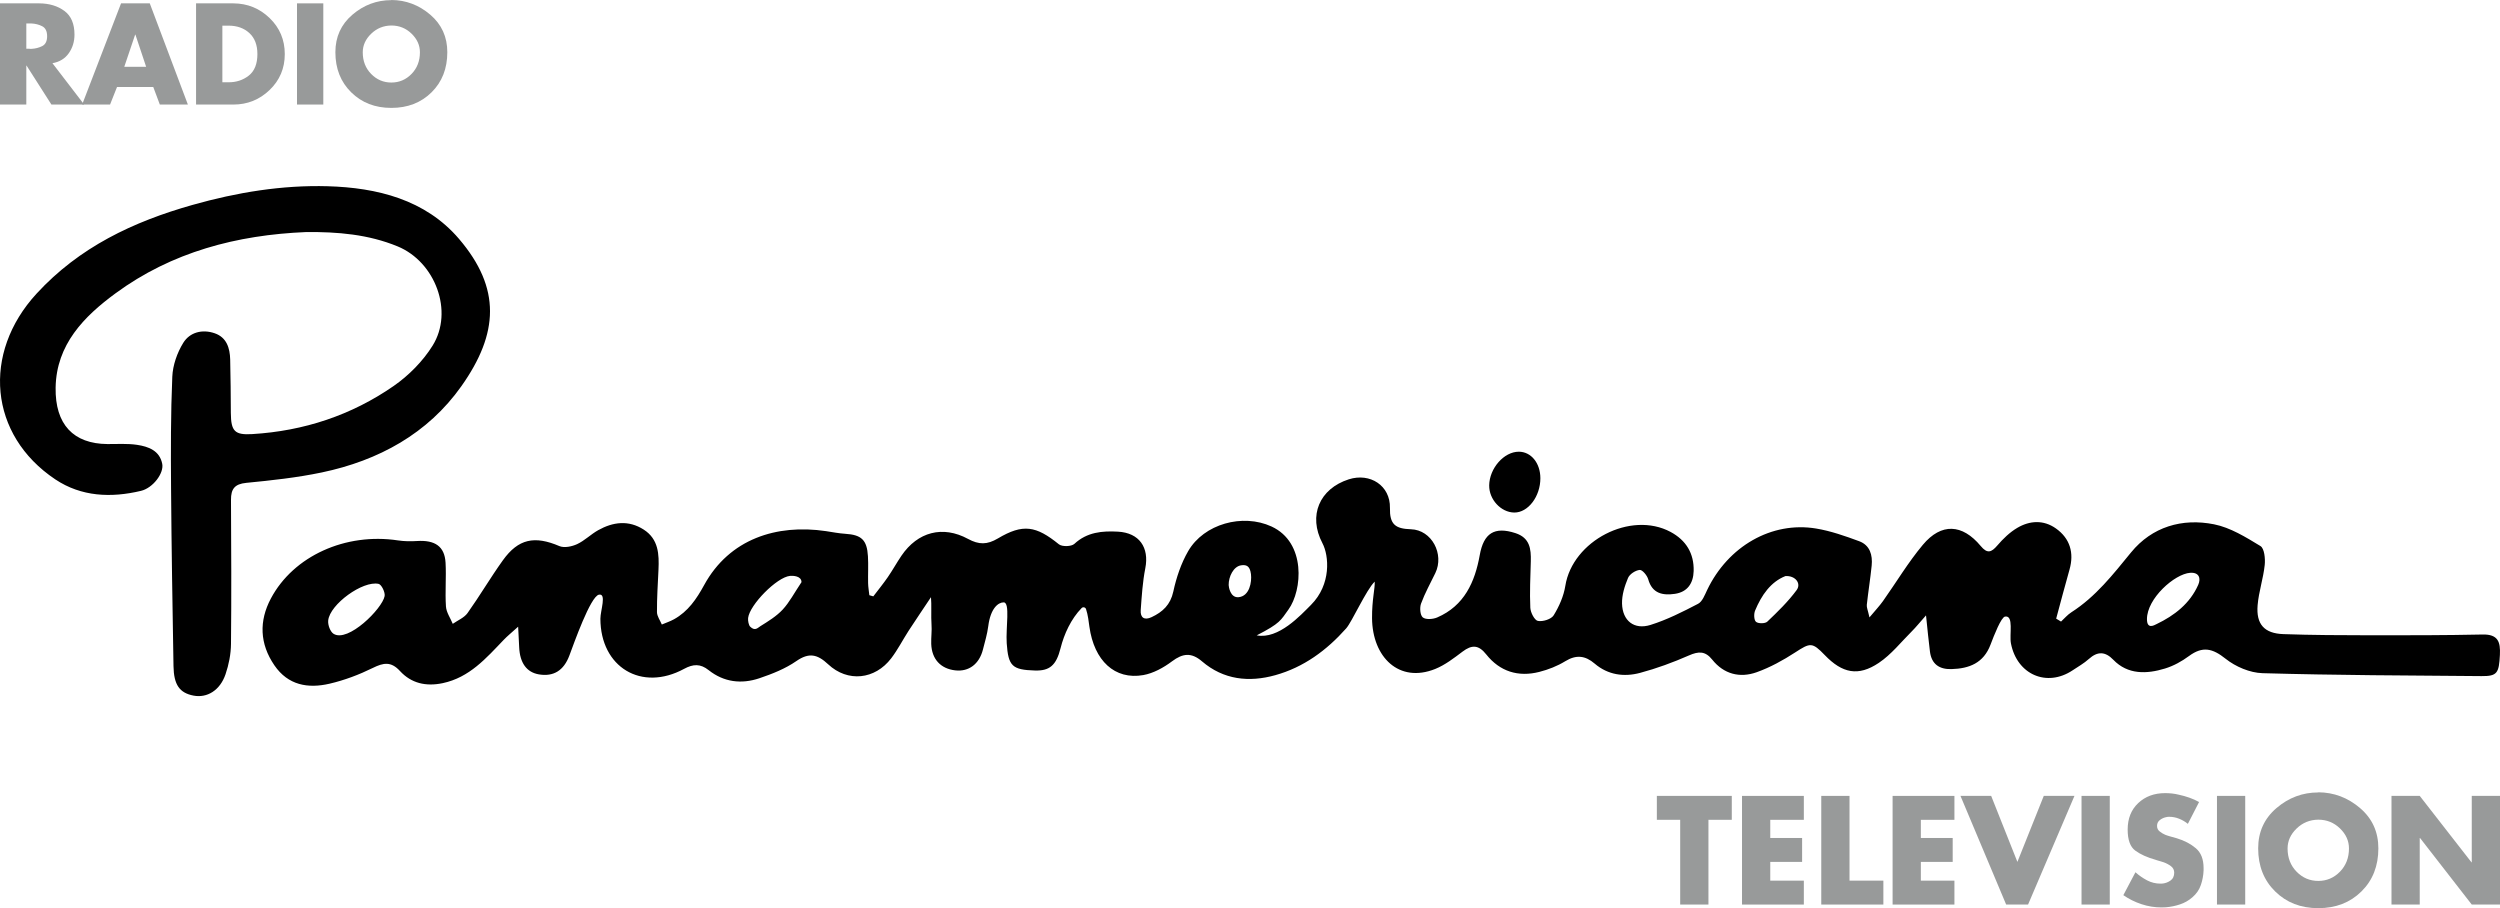 <?xml version="1.0" encoding="UTF-8"?>
<svg id="Capa_1" data-name="Capa 1" xmlns="http://www.w3.org/2000/svg" width="2040.08" height="741.08" viewBox="0 0 2040.08 741.08">
  <g>
    <path d="M712.63,486.67c3.98-5.23,8.15-10.33,11.87-15.73,3.93-5.69,7.25-11.78,11.14-17.5,13.17-19.36,33.6-24.91,54.33-13.66,8.86,4.81,15.6,4.8,24.34-.4,20.48-12.19,31.16-10.3,49.77,4.77,2.6,2.11,10.22,1.91,12.63-.33,10.41-9.66,22.77-10.67,35.58-9.97,17.45,.96,25.63,12.96,22.31,29.87-2.2,11.2-2.92,22.73-3.74,34.16-.45,6.24,3.03,8.48,8.85,5.75,9.04-4.25,15.4-10.04,17.75-20.9,2.46-11.38,6.33-22.97,12.14-33,12.87-22.24,44.46-30.91,67.97-20.1,28.44,13.08,25.19,52.14,13.85,67.79-6.31,8.71-6.48,11.13-25.91,21.06,17.82,3.42,35.91-16.48,44.27-24.83,16.74-16.74,14.75-40.19,9.39-50.34-11.91-22.57-2.38-44.5,21.46-52.16,17.39-5.58,33.98,5.12,33.61,23.33-.27,13.26,4.2,17.03,17.11,17.41,17.09,.51,27.35,20.38,19.94,35.72-4,8.28-8.51,16.36-11.67,24.95-1.23,3.33-.75,9.52,1.46,11.28,2.43,1.94,8.25,1.51,11.7,.03,22.17-9.54,30.81-28.96,34.74-50.89,3.19-17.84,11.91-23.53,29.12-17.94,11.77,3.82,12.83,12.83,12.55,23-.34,12.64-.98,25.3-.4,37.91,.18,3.87,3.43,10.21,6.17,10.74,4.02,.77,10.94-1.39,12.9-4.59,4.46-7.26,8.17-15.67,9.5-24.04,5.85-36.73,53.34-61.46,85.9-43.98,12.59,6.76,19.21,17.49,18.82,31.92-.27,9.98-5.09,17.15-15.4,18.61-9.78,1.39-18.4-.16-21.69-11.92-.88-3.12-4.81-7.82-6.93-7.61-3.47,.33-8.23,3.42-9.54,6.56-2.74,6.53-5.05,13.89-4.89,20.84,.34,14.13,9.89,21.66,23.27,17.47,13.44-4.21,26.26-10.7,38.8-17.24,3.48-1.82,5.43-7.17,7.38-11.24,17.03-35.62,52.5-56.19,88.88-50.19,11.98,1.98,23.72,6.13,35.17,10.35,8.8,3.24,11.09,11.29,10.21,19.98-1.09,10.68-2.8,21.3-3.97,31.97-.22,2.05,.84,4.23,2.17,10.23,4.91-5.88,8.25-9.38,11.02-13.29,10.86-15.31,20.53-31.59,32.53-45.92,15.08-18.02,32.15-17.15,47.24,.96,5.33,6.4,8.62,5.31,13.54-.42,4.69-5.46,10.12-10.75,16.26-14.37,10.22-6.03,21.46-6.7,31.58,.47,11.55,8.19,14.93,20.01,11.08,33.54-3.78,13.31-7.27,26.7-10.89,40.05l3.97,2.39c2.79-2.55,5.28-5.57,8.42-7.57,19.89-12.73,33.98-30.84,48.74-48.88,17.07-20.87,41.64-28.12,67.72-22.92,13.34,2.66,25.95,10.52,37.85,17.74,3.21,1.95,4.03,10.31,3.48,15.47-1.15,11-4.86,21.74-5.79,32.74-1.31,15.61,5.45,23.12,21.04,23.66,23.42,.83,46.88,.92,70.32,.95,30.75,.04,61.5,.03,92.24-.63,12.54-.27,14.65,5.99,14.11,16.56-.77,14.94-2.14,17.49-15.03,17.39-59.58-.49-119.17-.69-178.71-2.39-10.25-.29-21.94-5.28-30.06-11.75-10.66-8.49-18.69-10.49-29.88-2.27-5.98,4.4-12.52,8.04-19.61,10.22-14.89,4.58-30.37,5.12-42.18-7.14-6.59-6.84-12.86-7.04-19.98-.64-3.97,3.57-8.74,6.26-13.22,9.24-21.11,14.08-45.4,3.45-50.34-21.94-1.43-7.34,2.53-23.15-4.84-21.91-3.12,.52-8.82,14.94-11.84,22.94-5.66,14.99-17.35,19.51-31.84,19.92-9.94,.29-16.25-4.06-17.57-14.25-1.11-8.59-1.89-17.23-3.21-29.59-5.3,5.98-8.17,9.59-11.41,12.82-8.88,8.85-16.88,19.08-27.12,25.94-16.81,11.27-29.8,8.47-44.07-6.33-10.29-10.67-11.85-10.21-24.18-2.19-9.83,6.39-20.39,12.21-31.39,16.14-13.78,4.93-26.82,1.58-36.28-10.25-5.73-7.17-11.16-6.89-19.04-3.43-12.92,5.66-26.29,10.61-39.91,14.24-13.09,3.49-26.15,1.68-36.98-7.57-7.72-6.6-15.05-7.46-24.03-1.95-6.43,3.95-13.81,6.84-21.15,8.71-17.19,4.39-32.23-.31-43.29-14.25-6.3-7.94-11.75-8.03-19.36-2.3-7.03,5.3-14.27,10.91-22.31,14.15-29.45,11.85-51.3-9.58-51.54-41.46-.11-15.22,2.51-24.29,2.16-29.8-6.88,6.65-18.59,32.88-23.26,38.14-15.93,17.93-34.7,31.76-57.9,38.21-21.44,5.97-42.16,3.79-59.77-11.3-8.59-7.36-15.62-6.65-24.47-.01-6.85,5.14-15.21,9.77-23.49,11.23-23.22,4.09-40.05-11.77-43.91-39.43-.53-3.8-1.16-9.68-2.76-14.44-.52-1.53-2.48-1.97-3.61-.81-8.61,8.8-14.27,21.17-17.15,32.64-3.56,14.23-9.03,18.65-20.94,18.3-18.61-.55-21.76-3.63-23.02-22.3-.85-12.56,2.98-33.31-2.5-33.31-4.47,0-10.7,4.85-12.56,19.43-.82,6.42-2.74,12.76-4.35,19.09-3.03,11.9-11.56,18.21-22.54,16.98-11.95-1.34-19.22-9.16-19.65-21.6-.19-5.37,.65-10.79,.22-16.13-.46-5.68,.14-16.33-.42-22.01-4.94,7.48-13.45,19.96-18.3,27.5-4.78,7.42-8.82,15.39-14.15,22.38-13.27,17.41-35.5,19.81-51.46,4.89-8.71-8.14-15.55-9.84-25.97-2.61-8.98,6.23-19.65,10.45-30.11,13.99-14.62,4.95-29,3.28-41.46-6.62-6.68-5.31-12.58-5.07-20.01-1.04-34.79,18.9-68.24-1.34-68.31-40.92-.01-6.54,5.24-20.84-1.19-19.61-6.9,1.32-20.48,39.94-24.12,49.66-4.6,12.3-12.96,17.4-24.87,15.39-9.98-1.69-15.52-9.32-16.09-22.11-.2-4.44-.45-8.88-.85-16.81-5.55,5.03-8.84,7.68-11.74,10.71-14.36,14.97-27.95,30.75-49.84,35.37-13.66,2.88-25.63,.12-34.84-9.9-7.36-8.01-13.48-6.81-22.23-2.5-11.18,5.51-23.16,10.03-35.29,12.85-17.5,4.06-33.79,1.33-44.98-15.03-12.04-17.6-12.61-36.15-2.84-54.53,18.46-34.7,60.93-53.82,103.62-47.39,5.18,.78,10.43,.85,15.66,.51,14.5-.92,22.5,4.28,23.25,17.69,.66,11.87-.47,23.85,.32,35.71,.32,4.83,3.62,9.46,5.56,14.18,4.09-2.88,9.32-4.95,12.06-8.79,10.02-14.06,18.77-29.03,28.83-43.05,12.68-17.67,25.93-20.21,46.13-11.6,3.95,1.68,10.2,.37,14.44-1.59,6.17-2.86,11.21-8.05,17.21-11.39,12.16-6.78,24.8-8.41,37.16-.48,12.13,7.79,12.63,20.14,12.04,32.78-.53,11.51-1.31,23.02-1.23,34.53,.02,3.39,2.57,6.77,3.97,10.15,3.33-1.42,6.82-2.56,9.97-4.31,11.45-6.37,18.29-16.43,24.54-27.86,20.63-37.74,59.19-49.96,99.3-44.06,5.31,.78,10.6,1.87,15.93,2.2,13.12,.82,17.68,4.97,18.45,18.32,.42,7.27-.02,14.59,.13,21.89,.07,3.31,.67,6.6,1.01,9.9l3.2,.93Zm-440.43,30.53c11.72,7.42,39.74-20.45,41.67-30.77,.57-3.06-2.54-9.45-4.91-9.97-12.9-2.82-39.73,16.65-41.13,29.82-.4,3.82,1.72,9.25,4.36,10.92Zm1479.79-11.99c0,8.61,5.93,4.99,7.76,4.11,14.68-7.02,27.33-16.81,34.1-32.15,2.27-5.15,.77-10.29-6.63-9.74-12.75,.94-35.22,20.97-35.23,37.78Zm-1097.95-30.15c0-5.13-6.91-5.35-9.36-5.12-10.77,1.03-32.97,23.63-34.2,34.36-.27,2.37,.56,5.96,1.67,7.05,3.96,3.91,6.16,.99,8.28-.33,6.43-4.01,13.16-8.11,18.25-13.58,5.56-5.98,9.43-13.53,15.36-22.38Zm802.93-4.97c-12.02,4.74-19.51,15.57-24.76,28.16-1.11,2.66-.96,7.72,.75,9.18,1.84,1.56,7.46,1.53,9.21-.14,8.49-8.08,17-16.36,23.93-25.74,4-5.42-.99-11.96-9.14-11.46Zm-446.29,17.24c8.98-.8,10.95-12.4,10.15-18.84-.9-7.22-4.25-7.68-7.95-7.19-6.33,.84-10.35,9.33-10.25,16.1,.02,1.34,1.27,10.53,8.04,9.93Z"/>
    <path d="M249.79,189.37c-56.44,2.35-109.55,16.23-155.53,50-25.65,18.84-48.29,41.71-48.87,76.93-.49,30.16,14.59,45.84,42.3,46.06,8.06,.06,16.25-.55,24.16,.64,9.26,1.4,18.44,4.68,20.55,15.56,1.47,7.58-7.55,19.65-17.35,21.99-24.35,5.83-48.68,4.82-69.92-9.37-54.16-36.2-59.93-103-15.32-151.53,34.94-38,78.77-58.7,127.28-72.43,36.18-10.25,73.22-16.32,110.35-15.25,40.04,1.16,79.63,10.73,107.17,43.01,34.36,40.26,32.34,77.07,1.94,120.09-27.43,38.82-67.68,60.76-113.97,70.46-20.25,4.24-40.99,6.48-61.61,8.49-9.59,.94-12.51,5.07-12.47,13.9,.22,39.2,.41,78.41,0,117.61-.09,8.25-1.77,16.81-4.44,24.64-4.5,13.23-15.09,19.62-26.21,17.45-11.31-2.21-16.01-8.74-16.27-24.07-.81-48.4-1.63-96.81-1.99-145.21-.22-30.32-.29-60.68,1.01-90.95,.4-9.39,3.96-19.55,8.93-27.6,5.37-8.7,15.55-11.34,25.67-7.84,9.78,3.39,12.38,12.05,12.64,21.34,.41,14.6,.41,29.21,.54,43.82,.13,14.87,3.22,17.98,17.55,17.11,42.01-2.54,80.85-15.36,115.29-39.24,12.35-8.56,23.85-20.2,31.78-32.91,17.41-27.91,2.2-68.36-28.49-81.01-23.96-9.88-49.1-11.94-74.75-11.71Z"/>
    <path d="M1215.22,396.13c.19-14.01,12.11-27.56,24.22-27.52,9.99,.04,17.49,9.24,17.55,21.54,.07,14.96-10.06,28.27-21.38,28.1-10.83-.16-20.54-10.7-20.38-22.12Z"/>
  </g>
  <g>
    <path d="M1394.14,738.14h-23.05v-69.15h-19.05v-19.52h61.15v19.52h-19.05v69.15Z" style="fill: #989a9a;"/>
    <path d="M1444.59,669v14.82h25.99v19.52h-25.99v15.29h27.4v19.52h-50.45v-88.67h50.45v19.52h-27.4Z" style="fill: #989a9a;"/>
    <path d="M1509.26,718.62h27.63v19.52h-50.68v-88.67h23.05v69.15Z" style="fill: #989a9a;"/>
    <path d="M1567.47,669v14.82h25.99v19.52h-25.99v15.29h27.4v19.52h-50.45v-88.67h50.45v19.52h-27.4Z" style="fill: #989a9a;"/>
    <path d="M1646.26,703.34l21.52-53.86h25.05l-37.87,88.67h-17.87l-37.28-88.67h25.05l21.4,53.86Z" style="fill: #989a9a;"/>
    <path d="M1721.64,738.14h-23.05v-88.67h23.05v88.67Z" style="fill: #989a9a;"/>
    <path d="M1794.54,654.42l-9.17,17.87c-2.12-1.72-4.49-3.12-7.11-4.17-2.63-1.06-5.35-1.59-8.17-1.59-.39,0-.82,.02-1.29,.06-.47,.04-.94,.14-1.41,.29-1.8,.39-3.45,1.18-4.94,2.35-1.49,1.18-2.23,2.74-2.23,4.7s.71,3.39,2.12,4.53c1.41,1.14,2.94,2.06,4.59,2.76,.63,.24,1.23,.45,1.82,.65,.59,.2,1.16,.37,1.7,.53l5.88,1.65c6.19,1.88,11.39,4.61,15.58,8.17,4.19,3.57,6.29,8.96,6.29,16.17v1.88c-.16,4.08-.9,8.06-2.23,11.94-1.33,3.88-3.65,7.23-6.94,10.05-2.98,2.59-6.35,4.51-10.11,5.76-3.76,1.25-7.61,2.04-11.52,2.35-.63,0-1.23,.02-1.82,.06-.59,.04-1.16,.06-1.7,.06-5.57,0-11.02-.88-16.35-2.65-5.33-1.76-10.27-4.21-14.82-7.35l9.88-18.7c2.9,2.59,6.06,4.78,9.47,6.58,3.41,1.8,7.07,2.7,10.99,2.7h.94c2.59-.16,4.94-.96,7.06-2.41,2.12-1.45,3.18-3.63,3.18-6.53,0-2.19-.88-3.96-2.65-5.29-1.76-1.33-3.74-2.39-5.94-3.18-.94-.31-1.88-.61-2.82-.88-.94-.27-1.8-.53-2.59-.76-.16-.08-.33-.14-.53-.18-.2-.04-.37-.1-.53-.18-6.98-1.96-12.54-4.47-16.7-7.53-4.16-3.06-6.23-8.78-6.23-17.17,0-9.01,2.88-16.23,8.64-21.64,5.76-5.41,13.07-8.11,21.93-8.11,1.8,0,3.65,.1,5.53,.29,1.88,.2,3.76,.53,5.64,1,2.98,.63,5.9,1.45,8.76,2.47,2.86,1.02,5.47,2.2,7.82,3.53v-.12Z" style="fill: #989a9a;"/>
    <path d="M1832.17,738.14h-23.05v-88.67h23.05v88.67Z" style="fill: #989a9a;"/>
    <path d="M1891.79,646.54c12.78,.08,24.14,4.37,34.1,12.88,9.95,8.51,14.93,19.46,14.93,32.87,0,14.35-4.61,26.07-13.82,35.16-9.21,9.1-20.95,13.64-35.22,13.64s-25.91-4.55-35.16-13.64c-9.25-9.09-13.88-20.81-13.88-35.16,0-13.41,4.98-24.36,14.93-32.87,9.96-8.51,21.32-12.76,34.1-12.76v-.12Zm-17.7,29.57c-4.9,4.74-7.35,10.17-7.35,16.29,0,7.6,2.45,13.92,7.35,18.93,4.9,5.02,10.8,7.53,17.7,7.53s12.8-2.51,17.7-7.54c4.9-5.03,7.35-11.36,7.35-18.98,0-6.13-2.45-11.57-7.35-16.33-4.9-4.75-10.8-7.13-17.7-7.13-6.9,.08-12.8,2.49-17.7,7.23Z" style="fill: #989a9a;"/>
    <path d="M1951.53,649.48h23.05l42.22,54.21h.23v-54.21h23.05v88.67h-23.05l-42.22-54.33h-.23v54.33h-23.05v-88.67Z" style="fill: #989a9a;"/>
  </g>
  <g>
    <path d="M42.71,51.47l25.96,33.84h-26.72l-20.26-31.76h-.22v31.76H0V2.74H32.09c8.18,.07,15,2.14,20.48,6.19,5.48,4.05,8.21,10.5,8.21,19.33,0,5.69-1.55,10.75-4.65,15.17-3.1,4.42-7.58,7.14-13.42,8.16v-.11Zm-21.25-11.72h2.08c.37,.07,.73,.11,1.1,.11h.99c3.21-.15,6.15-.89,8.82-2.25,2.66-1.35,4-4.03,4-8.05s-1.33-6.77-4-8.14c-2.67-1.37-5.6-2.12-8.82-2.27h-4.16v20.59Z" style="fill: #989a9a;"/>
    <path d="M95.5,70.97l-5.69,14.35h-22.78L98.78,2.74h23.44l31.1,82.58h-22.89l-5.37-14.35h-29.57Zm15-42.71h-.22l-8.87,26.28h17.85l-8.76-26.28Z" style="fill: #989a9a;"/>
    <path d="M160,2.74h30.45c11.54,.07,21.41,4.09,29.62,12.05,8.21,7.96,12.32,17.74,12.32,29.35s-4.13,21.37-12.38,29.3c-8.25,7.92-18.11,11.88-29.57,11.88h-30.45V2.74Zm21.47,64.4h4.82c6.42,.07,11.99-1.74,16.7-5.43,4.71-3.7,7.06-9.57,7.06-17.62,0-7.39-2.19-13.1-6.57-17.12-4.38-4.02-10.04-6.04-16.98-6.04h-5.04v46.22Z" style="fill: #989a9a;"/>
    <path d="M263.83,85.31h-21.47V2.74h21.47V85.31Z" style="fill: #989a9a;"/>
    <path d="M319.35,0c11.9,.07,22.49,4.07,31.76,11.99,9.27,7.92,13.91,18.12,13.91,30.61,0,13.36-4.29,24.28-12.87,32.75-8.58,8.47-19.51,12.7-32.8,12.7s-24.13-4.23-32.75-12.7c-8.62-8.47-12.92-19.39-12.92-32.75,0-12.48,4.64-22.69,13.91-30.61C296.86,4.07,307.45,.11,319.35,.11v-.11Zm-16.48,27.54c-4.56,4.42-6.85,9.47-6.85,15.17,0,7.08,2.28,12.96,6.85,17.63,4.56,4.67,10.06,7.01,16.48,7.01s11.92-2.34,16.48-7.02c4.56-4.68,6.84-10.58,6.84-17.68,0-5.71-2.28-10.78-6.84-15.2-4.56-4.43-10.06-6.64-16.48-6.64-6.43,.07-11.92,2.32-16.48,6.74Z" style="fill: #989a9a;"/>
  </g>
</svg>
